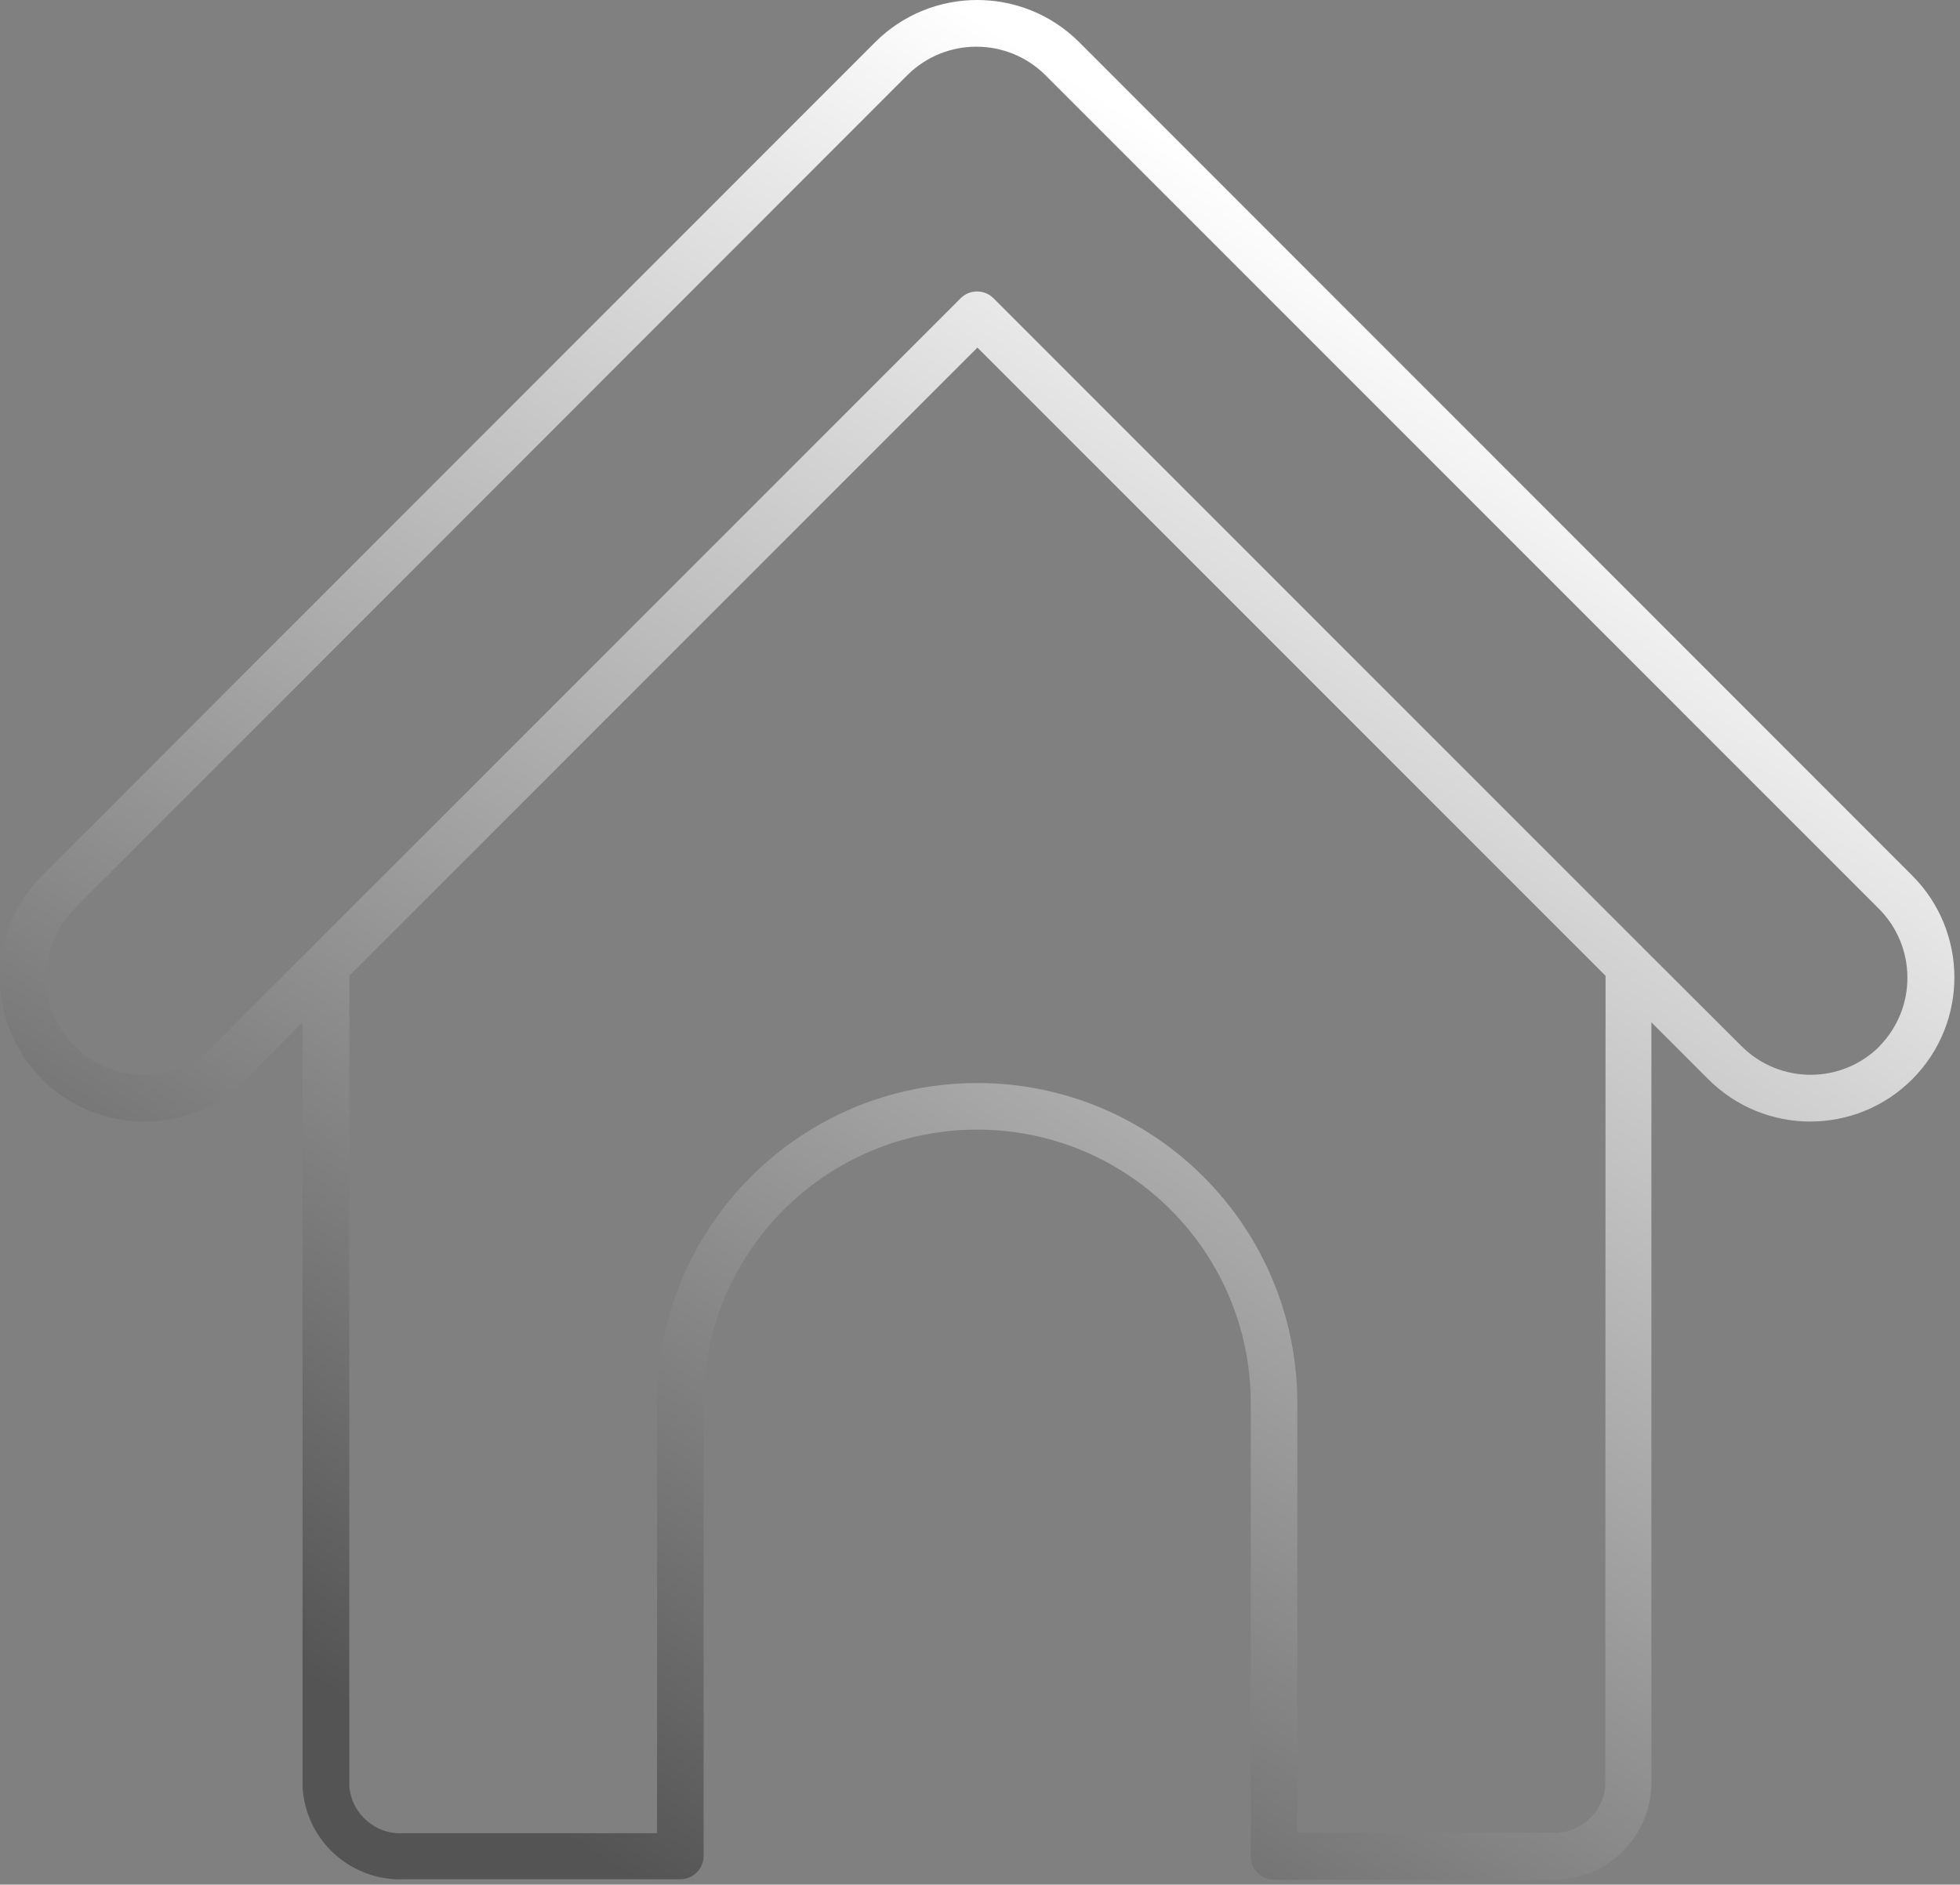 <?xml version="1.0" encoding="UTF-8"?> <svg xmlns="http://www.w3.org/2000/svg" width="337" height="324" viewBox="0 0 337 324" fill="none"><rect x="0" y="0" width="337" height="324" fill="#808080" stroke="none"/> <path d="M328.777 150.511L185.537 7.231C175.847 -2.41 160.187 -2.41 150.497 7.231L7.257 150.511C-2.419 160.187 -2.419 175.875 7.257 185.551C16.933 195.227 32.621 195.227 42.297 185.551L52.017 175.751V307.071C52.449 316.289 60.236 323.433 69.457 323.071H116.977C119.186 323.071 120.977 321.28 120.977 319.071V241.231C120.98 215.252 142.043 194.194 168.023 194.197C193.998 194.2 215.054 215.256 215.057 241.231V319.151C215.057 321.36 216.848 323.151 219.057 323.151H266.497C275.718 323.513 283.505 316.369 283.937 307.151V175.751L293.737 185.551C303.413 195.227 319.101 195.227 328.777 185.551C338.453 175.875 338.453 160.187 328.777 150.511ZM276.017 307.071C275.572 311.863 271.377 315.418 266.577 315.071H223.057V241.231C223.057 210.833 198.415 186.191 168.017 186.191C137.619 186.191 112.977 210.833 112.977 241.231V315.151H69.497C64.697 315.498 60.502 311.943 60.057 307.151V167.751L168.057 59.751L276.057 167.751L276.017 307.071ZM323.177 179.871C316.621 186.406 306.013 186.406 299.457 179.871L282.817 163.271L170.817 51.271C169.257 49.72 166.737 49.72 165.177 51.271L53.177 163.271L36.577 179.871C30.027 186.421 19.407 186.421 12.857 179.871C6.307 173.321 6.307 162.701 12.857 156.151L156.017 12.911C162.582 6.398 173.172 6.398 179.737 12.911L322.977 156.151C329.556 162.663 329.628 173.271 323.137 179.871H323.177Z" fill="url(#paint0_linear_349_253)"></path> <defs> <linearGradient id="paint0_linear_349_253" x1="225.5" y1="39" x2="65" y2="296" gradientUnits="userSpaceOnUse"> <stop stop-color="white"></stop> <stop offset="1" stop-color="#545454"></stop> </linearGradient> </defs> </svg> 